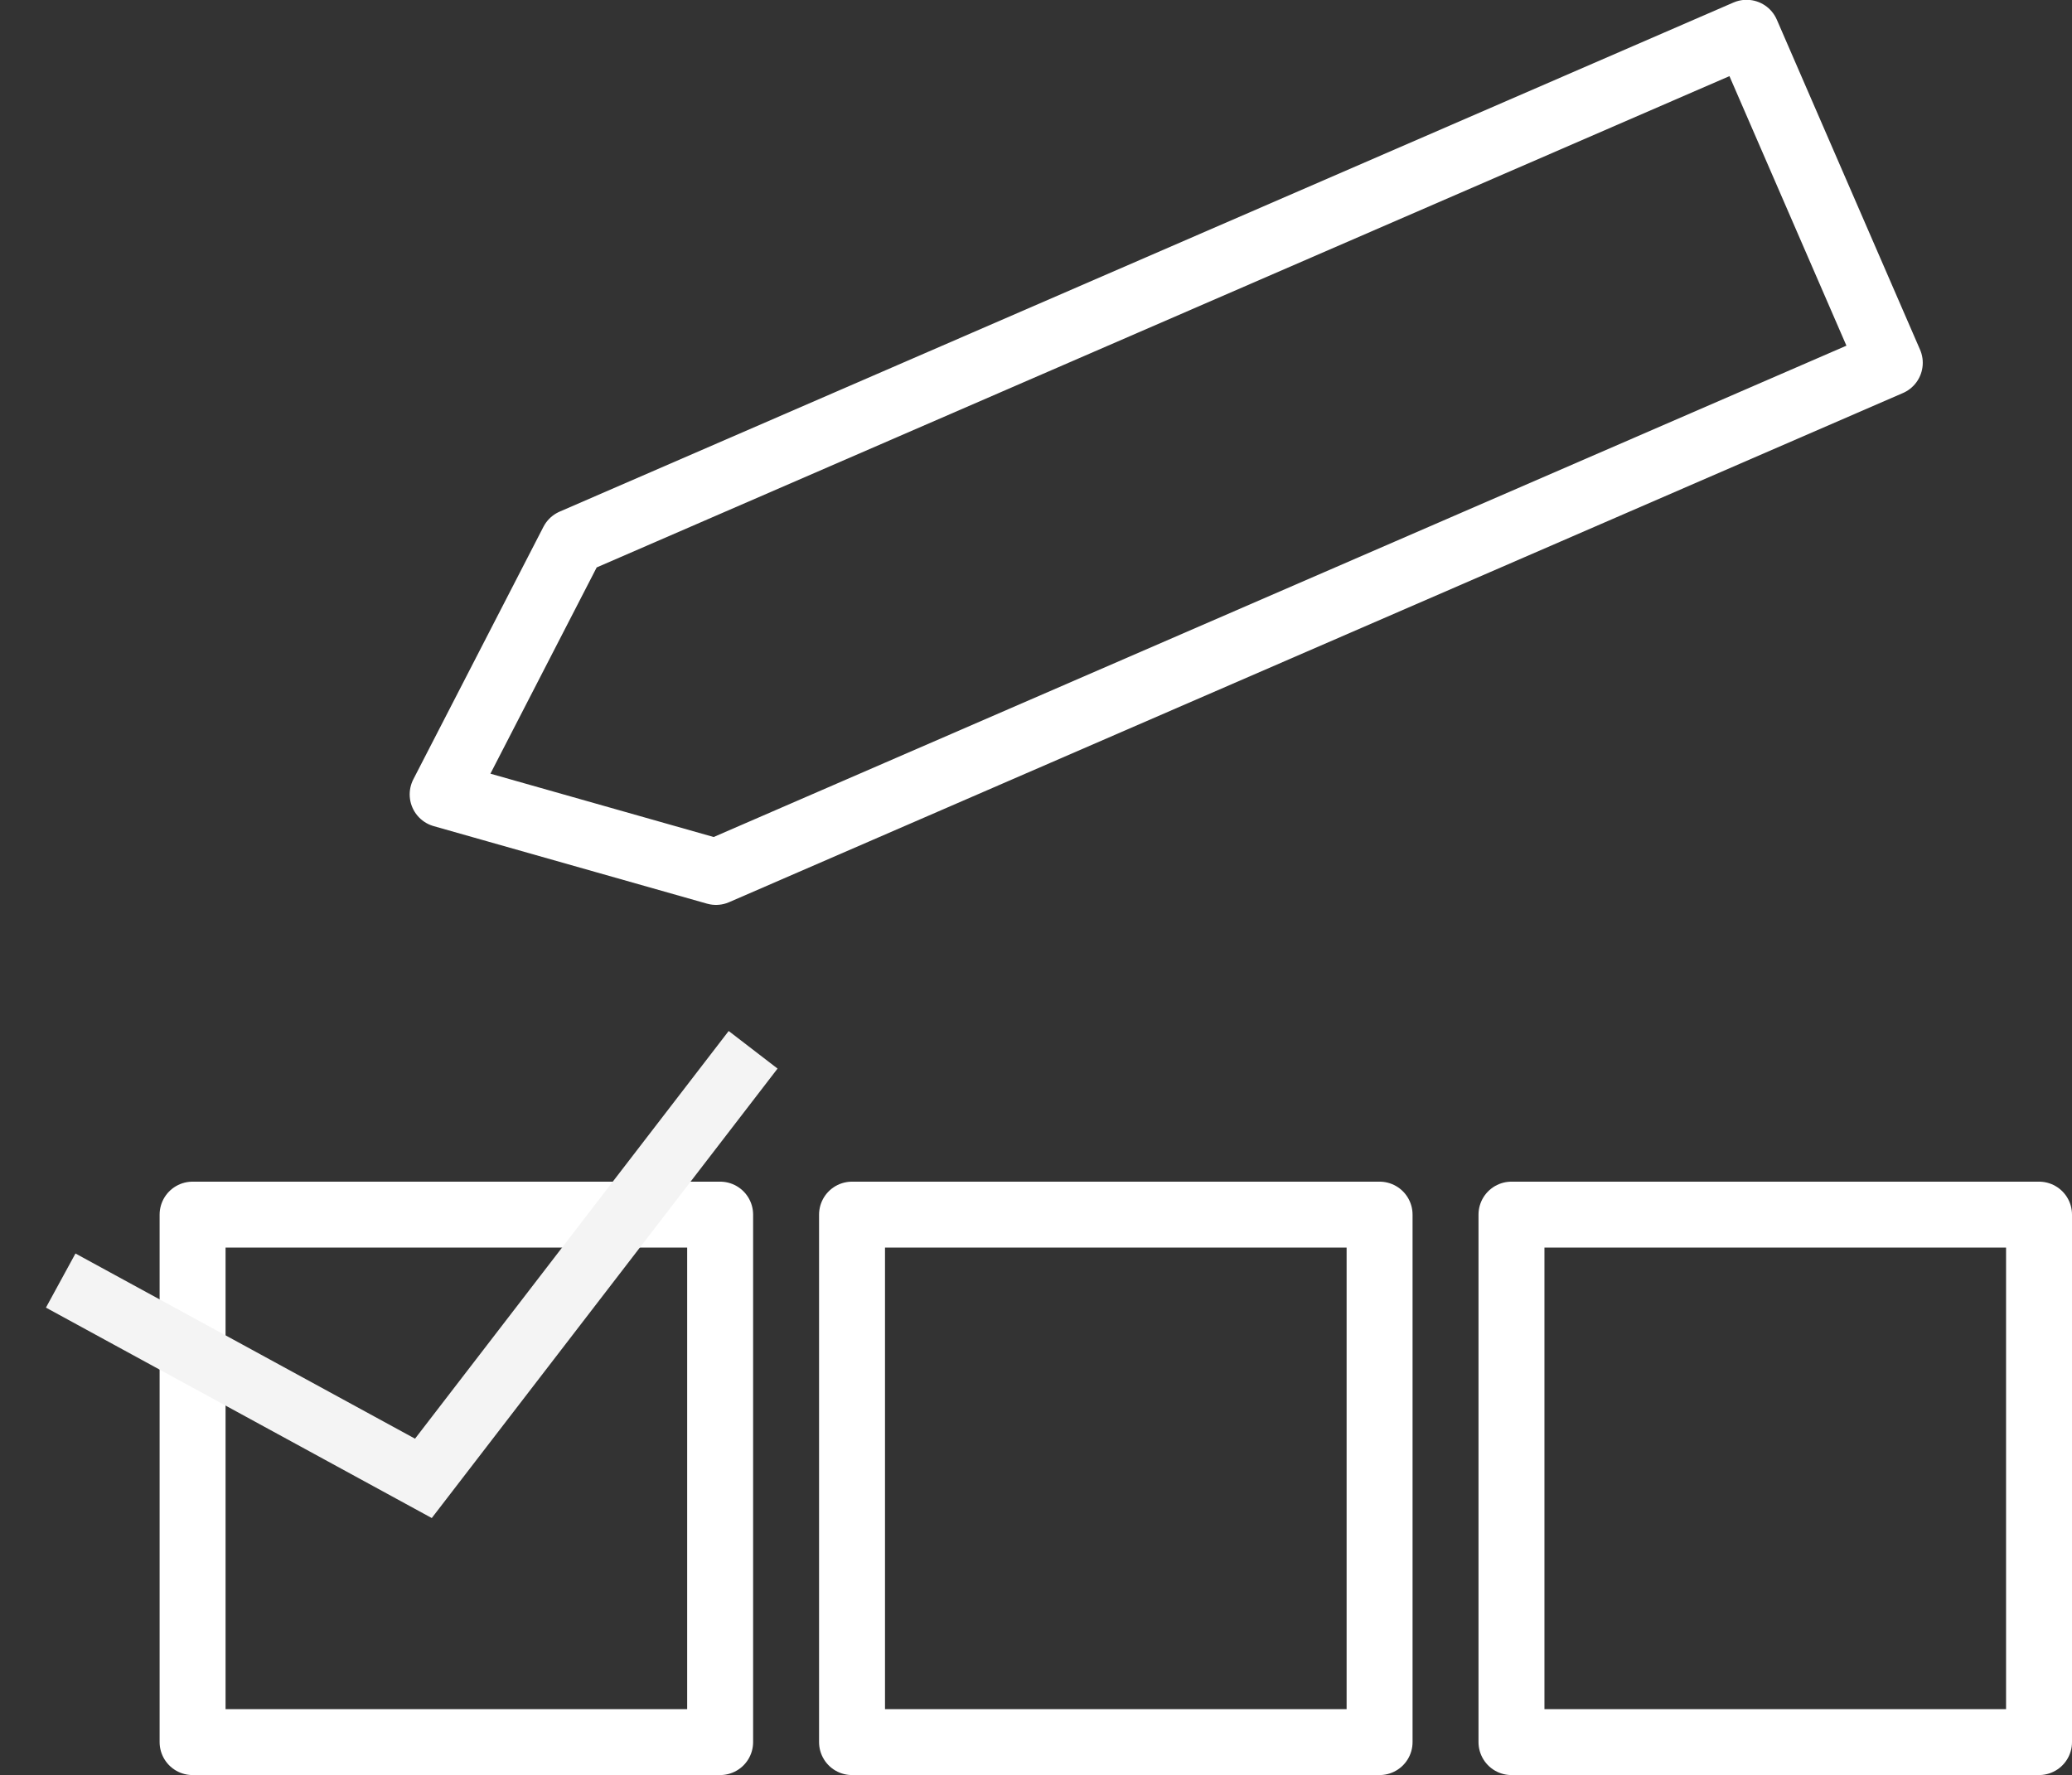 <svg id="グループ_3" data-name="グループ 3" xmlns="http://www.w3.org/2000/svg" width="62.841" height="53.844" viewBox="0 0 62.841 53.844">
  <rect x="0" y="0" width="62.841" height="53.844" fill="#333333" stroke="none"/>
  <defs>
    <style>
      .cls-1 {
        fill: #24c58e;
        fill-opacity: 0;
      }

      .cls-1, .cls-2 {
        stroke: #fff;
        stroke-linejoin: round;
        stroke-width: 2px;
      }

      .cls-1, .cls-3 {
        fill-rule: evenodd;
      }

      .cls-2, .cls-3 {
        fill: none;
      }

      .cls-3 {
        stroke: #f4f4f4;
        stroke-width: 1.87px;
      }
    </style>
  </defs>
  <path id="長方形_54" data-name="長方形 54" class="cls-1" d="M624.53,771.593l35.6-15.443,4.344,10.011-35.6,15.444-8.29-2.352Z" transform="translate(-607.159 -755.156)"/>
  <rect id="長方形_55" data-name="長方形 55" class="cls-2" x="5.841" y="36.844" width="16" height="16"/>
  <rect id="長方形_55-2" data-name="長方形 55" class="cls-2" x="25.841" y="36.844" width="16" height="16"/>
  <rect id="長方形_55-3" data-name="長方形 55" class="cls-2" x="45.841" y="36.844" width="16" height="16"/>
  <path id="シェイプ_1" data-name="シェイプ 1" class="cls-3" d="M609,794l11,6,10-13" transform="translate(-607.159 -755.156)"/>
</svg>
